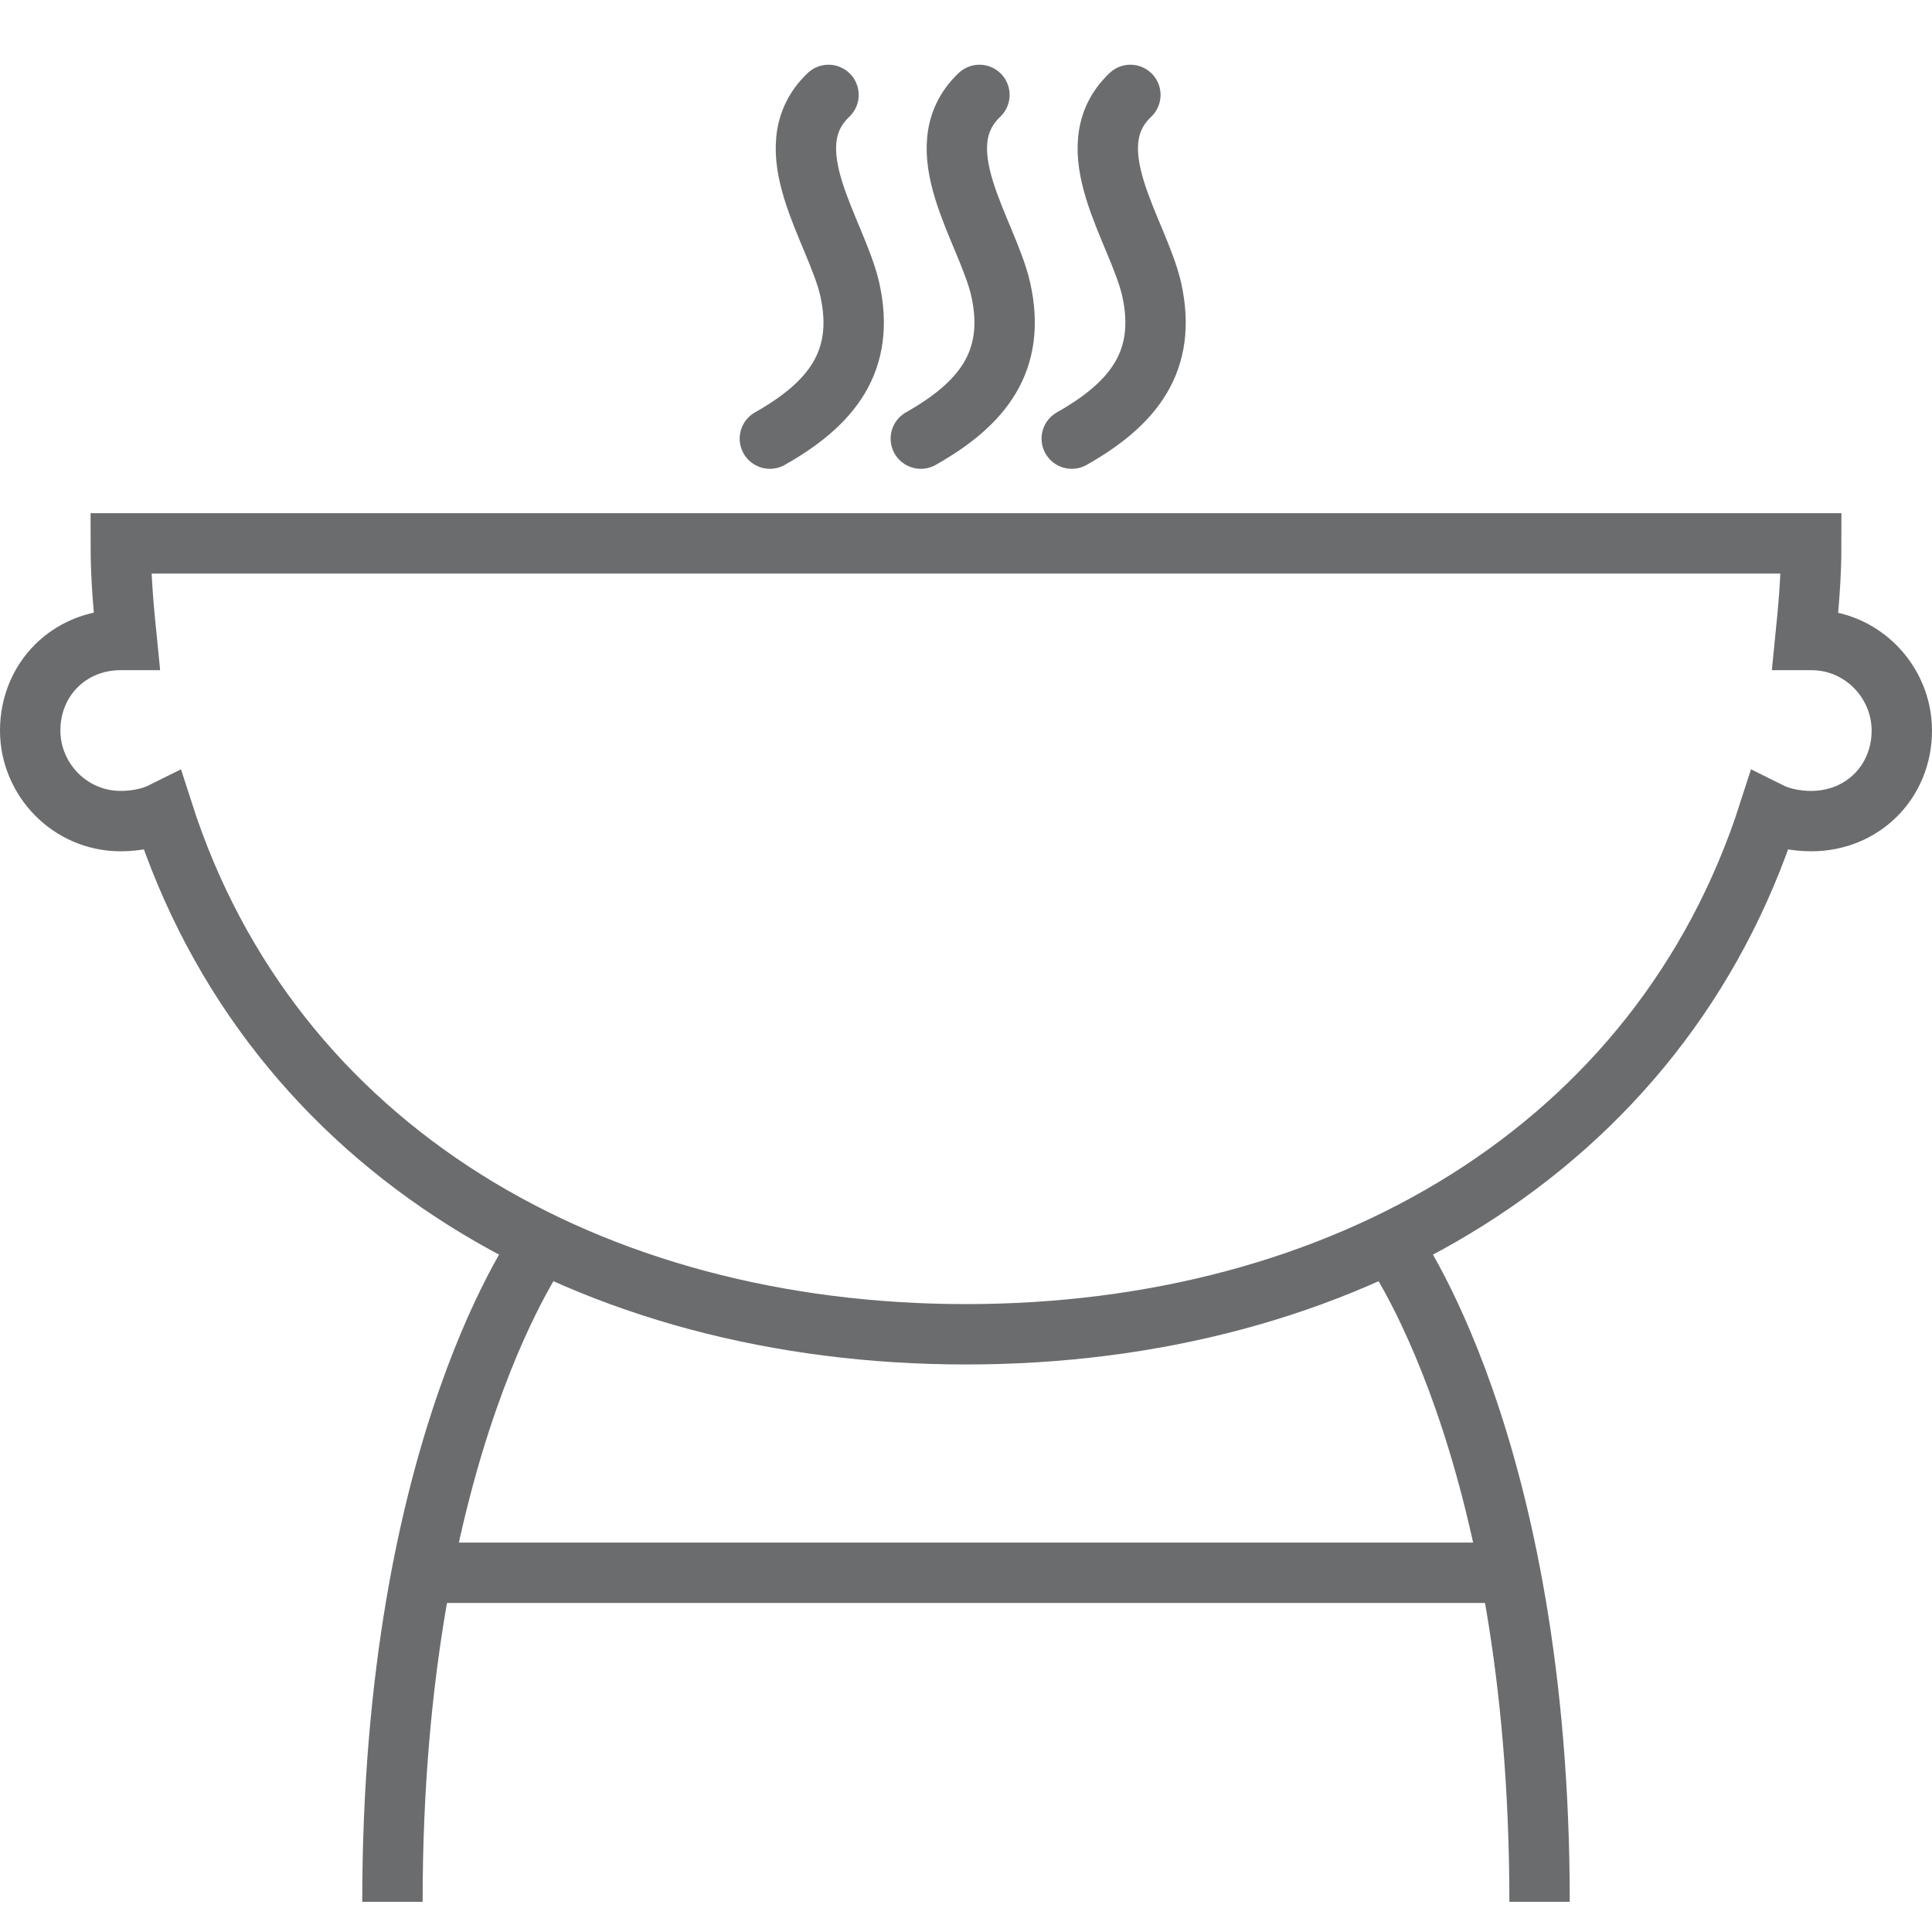 <?xml version="1.0" encoding="utf-8"?>

<!DOCTYPE svg PUBLIC "-//W3C//DTD SVG 1.1//EN" "http://www.w3.org/Graphics/SVG/1.1/DTD/svg11.dtd">
<!-- Скачано с сайта svg4.ru / Downloaded from svg4.ru -->
<svg version="1.1" id="Layer_1" xmlns:sketch="http://www.bohemiancoding.com/sketch/ns"
	 xmlns="http://www.w3.org/2000/svg" xmlns:xlink="http://www.w3.org/1999/xlink"  width="800px" height="800px"
	 viewBox="0 0 64 62" enable-background="new 0 0 64 62" xml:space="preserve">
<title>Cooking</title>
<desc>Created with Sketch.</desc>
<g id="Page-1" sketch:type="MSPage">
	<g id="Cooking" transform="translate(1, 0)" sketch:type="MSLayerGroup">
		<path id="Shape_6_" sketch:type="MSShapeGroup" fill="none" stroke="#6B6C6E" stroke-width="2" d="M13.2,51.1h35.7"/>
		<path id="Shape_1_" sketch:type="MSShapeGroup" fill="none" stroke="#6B6C6E" stroke-width="2" d="M50,62c0-15.206-5-21.9-5-21.9"
			/>
		<path id="Shape_2_" sketch:type="MSShapeGroup" fill="none" stroke="#6B6C6E" stroke-width="2" d="M17,40.1c0,0-5,6.694-5,21.9"/>
		<path id="Shape" sketch:type="MSShapeGroup" fill="none" stroke="#6B6C6E" stroke-width="2" d="M59,20.2h-0.2c0.1-1,0.2-2,0.2-3.2
			H3c0,1.2,0.1,2.2,0.2,3.2H3c-1.7,0-3,1.3-3,3c0,1.6,1.3,3,3,3c0.5,0,1-0.1,1.4-0.3C8,37.1,18.6,43.2,31,43.2s23-6.1,26.6-17.3
			c0.4,0.2,0.9,0.3,1.4,0.3c1.7,0,3-1.3,3-3C62,21.6,60.7,20.2,59,20.2L59,20.2z"/>
		
			<path id="Shape_3_" sketch:type="MSShapeGroup" fill="none" stroke="#6B6C6E" stroke-width="2" stroke-linecap="round" stroke-miterlimit="10" d="
			M24.503,13.53c2.03-1.147,3.177-2.56,2.648-4.943c-0.441-1.942-2.56-4.678-0.706-6.443"/>
		
			<path id="Shape_4_" sketch:type="MSShapeGroup" fill="none" stroke="#6B6C6E" stroke-width="2" stroke-linecap="round" stroke-miterlimit="10" d="
			M29.503,13.53c2.03-1.147,3.177-2.56,2.648-4.943c-0.441-1.942-2.56-4.678-0.706-6.443"/>
		
			<path id="Shape_5_" sketch:type="MSShapeGroup" fill="none" stroke="#6B6C6E" stroke-width="2" stroke-linecap="round" stroke-miterlimit="10" d="
			M34.503,13.53c2.03-1.147,3.177-2.56,2.648-4.943c-0.441-1.942-2.56-4.678-0.706-6.443"/>
	</g>
</g>
</svg>
